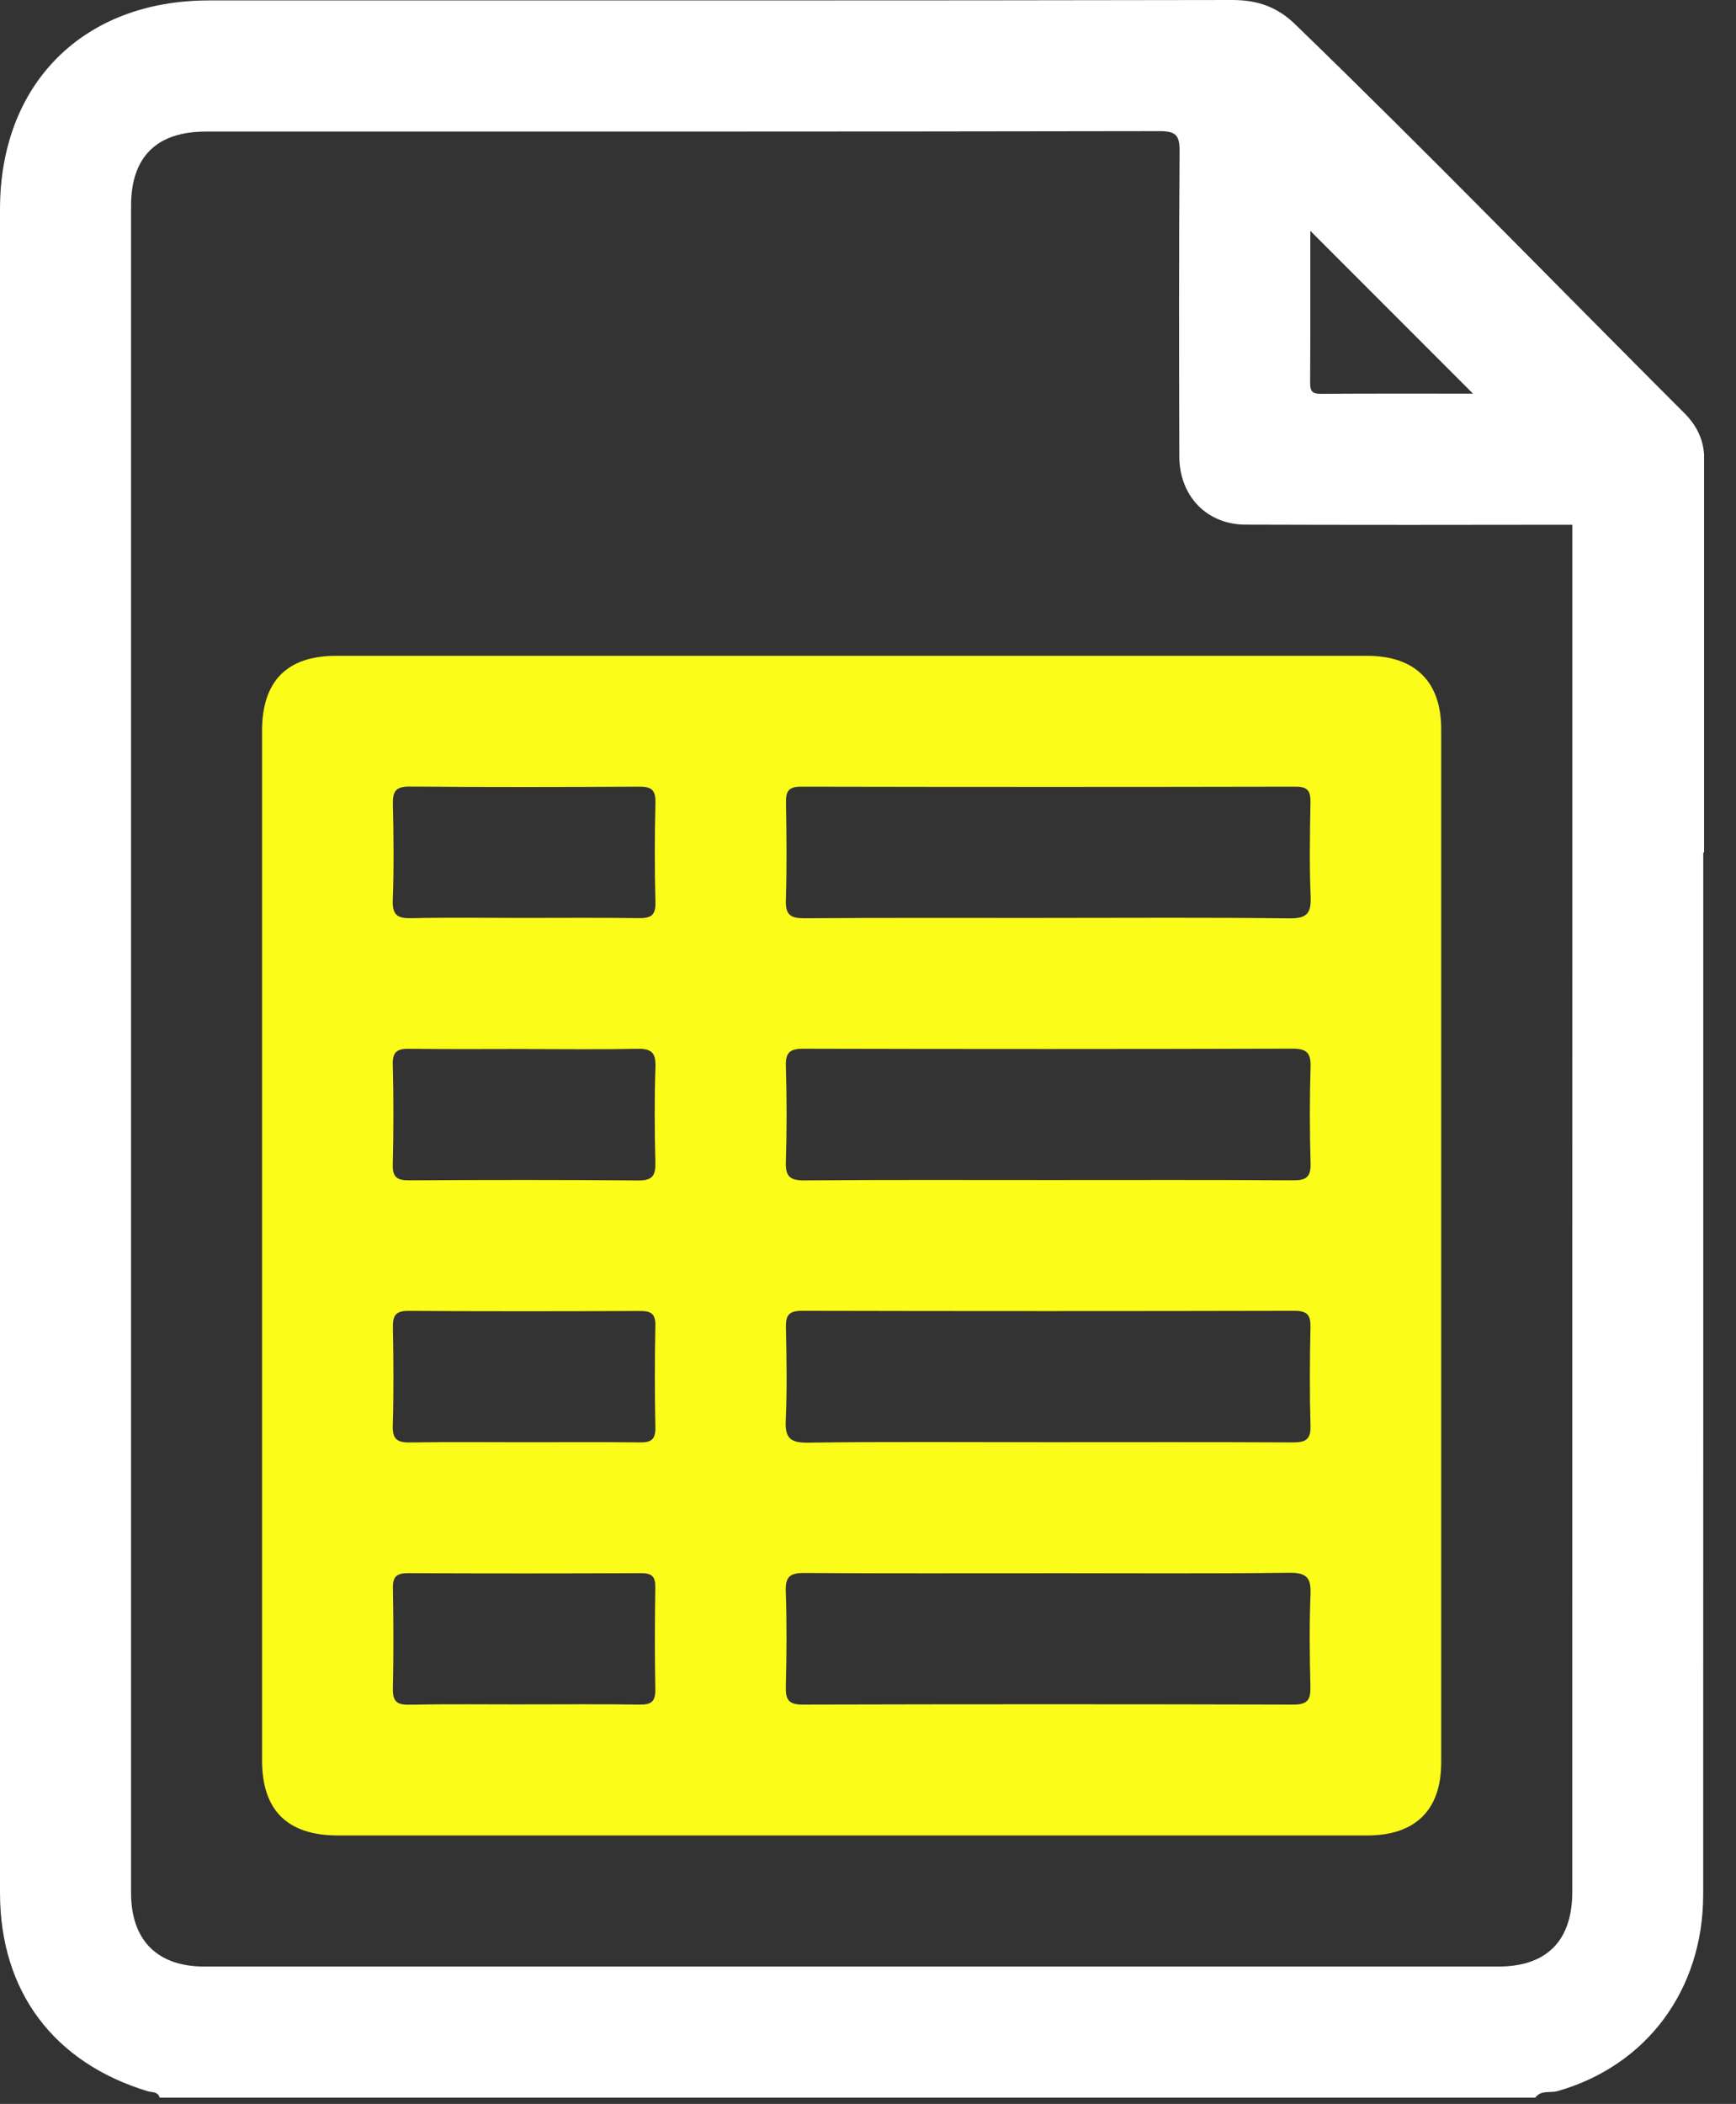 <svg width="52" height="63" viewBox="0 0 52 63" fill="none" xmlns="http://www.w3.org/2000/svg">
<rect x="0" y="0" width="52" height="63" fill="#333333" stroke="none"/>
<path d="M25.448 54.962C20.339 54.962 15.232 54.962 10.123 54.962C8.61 54.962 7.85 54.211 7.85 52.715C7.85 42.437 7.85 32.158 7.85 21.88C7.85 20.398 8.597 19.639 10.062 19.639C20.36 19.639 30.659 19.639 40.957 19.639C42.384 19.639 43.169 20.413 43.169 21.824C43.169 32.143 43.169 42.463 43.169 52.782C43.169 54.2 42.394 54.962 40.955 54.962C35.785 54.962 30.616 54.962 25.446 54.962H25.448ZM31.332 27.487C33.763 27.487 36.194 27.47 38.624 27.5C39.149 27.506 39.28 27.346 39.259 26.846C39.219 25.908 39.237 24.968 39.254 24.028C39.259 23.702 39.185 23.556 38.818 23.556C33.874 23.566 28.933 23.566 23.989 23.556C23.632 23.556 23.539 23.684 23.544 24.02C23.56 25 23.571 25.982 23.54 26.961C23.526 27.41 23.693 27.498 24.104 27.497C26.513 27.48 28.924 27.488 31.334 27.488L31.332 27.487ZM31.439 35.336C33.87 35.336 36.3 35.328 38.731 35.344C39.123 35.348 39.269 35.248 39.257 34.835C39.229 33.876 39.227 32.914 39.257 31.955C39.27 31.529 39.144 31.401 38.711 31.402C33.83 31.417 28.947 31.416 24.066 31.404C23.676 31.404 23.529 31.501 23.54 31.914C23.568 32.873 23.57 33.835 23.54 34.794C23.527 35.22 23.653 35.349 24.086 35.346C26.536 35.326 28.988 35.336 31.439 35.336ZM31.37 43.186C33.82 43.186 36.272 43.179 38.723 43.192C39.105 43.194 39.269 43.112 39.255 42.689C39.226 41.709 39.232 40.729 39.254 39.748C39.262 39.386 39.167 39.252 38.778 39.252C33.856 39.263 28.934 39.263 24.011 39.252C23.614 39.252 23.534 39.401 23.542 39.755C23.561 40.675 23.578 41.594 23.537 42.512C23.512 43.036 23.64 43.209 24.201 43.2C26.59 43.166 28.98 43.186 31.37 43.186ZM31.395 47.111C28.964 47.111 26.533 47.119 24.102 47.103C23.694 47.1 23.522 47.185 23.537 47.636C23.57 48.594 23.563 49.555 23.539 50.515C23.529 50.904 23.63 51.045 24.045 51.043C28.947 51.03 33.85 51.03 38.751 51.043C39.173 51.043 39.26 50.891 39.252 50.509C39.229 49.591 39.218 48.67 39.255 47.752C39.277 47.255 39.149 47.09 38.623 47.096C36.213 47.126 33.802 47.109 31.393 47.109L31.395 47.111ZM15.637 27.487C16.8 27.487 17.964 27.477 19.128 27.493C19.479 27.498 19.643 27.426 19.633 27.026C19.607 26.026 19.608 25.025 19.633 24.025C19.643 23.628 19.484 23.553 19.131 23.556C16.845 23.568 14.558 23.573 12.272 23.553C11.852 23.55 11.759 23.699 11.769 24.084C11.791 25.043 11.8 26.003 11.765 26.962C11.749 27.415 11.923 27.505 12.331 27.495C13.432 27.47 14.535 27.487 15.638 27.487H15.637ZM15.761 31.412C14.598 31.412 13.434 31.422 12.27 31.406C11.919 31.401 11.755 31.473 11.765 31.873C11.791 32.873 11.79 33.874 11.765 34.874C11.755 35.271 11.913 35.346 12.267 35.344C14.553 35.331 16.84 35.328 19.126 35.348C19.544 35.351 19.639 35.202 19.631 34.817C19.608 33.858 19.6 32.897 19.634 31.938C19.649 31.488 19.479 31.396 19.069 31.406C17.967 31.43 16.864 31.414 15.761 31.414V31.412ZM15.669 43.187C16.833 43.187 17.997 43.179 19.161 43.192C19.488 43.197 19.638 43.118 19.631 42.753C19.61 41.732 19.61 40.711 19.631 39.691C19.639 39.321 19.482 39.255 19.157 39.257C16.851 39.267 14.543 39.27 12.237 39.254C11.841 39.25 11.762 39.403 11.769 39.757C11.787 40.737 11.795 41.717 11.765 42.696C11.752 43.123 11.924 43.2 12.301 43.194C13.424 43.174 14.547 43.187 15.669 43.187ZM15.683 51.037C16.846 51.037 18.01 51.027 19.174 51.043C19.518 51.048 19.636 50.94 19.629 50.591C19.611 49.57 19.613 48.548 19.629 47.529C19.634 47.209 19.524 47.106 19.207 47.108C16.879 47.118 14.552 47.119 12.224 47.108C11.88 47.106 11.762 47.211 11.769 47.56C11.787 48.56 11.79 49.562 11.769 50.561C11.76 50.938 11.88 51.055 12.255 51.046C13.398 51.025 14.542 51.038 15.684 51.038L15.683 51.037Z" fill="#FCFC1B"/>
<path d="M51.04 13.578C51.009 13.142 50.815 12.732 50.458 12.376C46.569 8.49 42.74 4.543 38.788 0.721C38.257 0.207 37.665 0 36.916 0C26.695 0.02 16.476 0.011 6.256 0.013C2.493 0.013 0 2.506 0 6.268C0 12.706 0 19.146 0 25.584C0 35.948 0 46.311 0 56.675C0 59.627 1.603 61.766 4.43 62.623C4.552 62.659 4.732 62.626 4.781 62.812H45.99C46.157 62.577 46.434 62.68 46.652 62.618C49.314 61.861 51.015 59.597 51.017 56.732C51.02 46.331 51.019 35.929 51.019 25.528H51.043V13.578H51.038H51.04ZM39.247 6.91C40.865 8.528 42.494 10.159 44.123 11.788C42.641 11.788 41.097 11.783 39.553 11.793C39.312 11.793 39.242 11.711 39.244 11.477C39.252 9.933 39.249 8.39 39.249 6.91H39.247ZM47.096 56.649C47.096 58.116 46.331 58.888 44.876 58.888C31.958 58.888 19.041 58.888 6.122 58.888C4.711 58.888 3.926 58.099 3.926 56.685C3.926 39.842 3.926 22.999 3.926 6.155C3.926 4.699 4.694 3.94 6.168 3.94C15.692 3.94 25.217 3.944 34.741 3.927C35.231 3.927 35.336 4.062 35.333 4.53C35.312 7.576 35.316 10.621 35.325 13.668C35.328 14.853 36.146 15.707 37.308 15.71C40.571 15.72 43.835 15.719 47.098 15.713V21.665C47.098 21.748 47.098 21.831 47.098 21.914V25.53C47.098 35.903 47.098 46.275 47.096 56.649Z" fill="white"/>
</svg>
